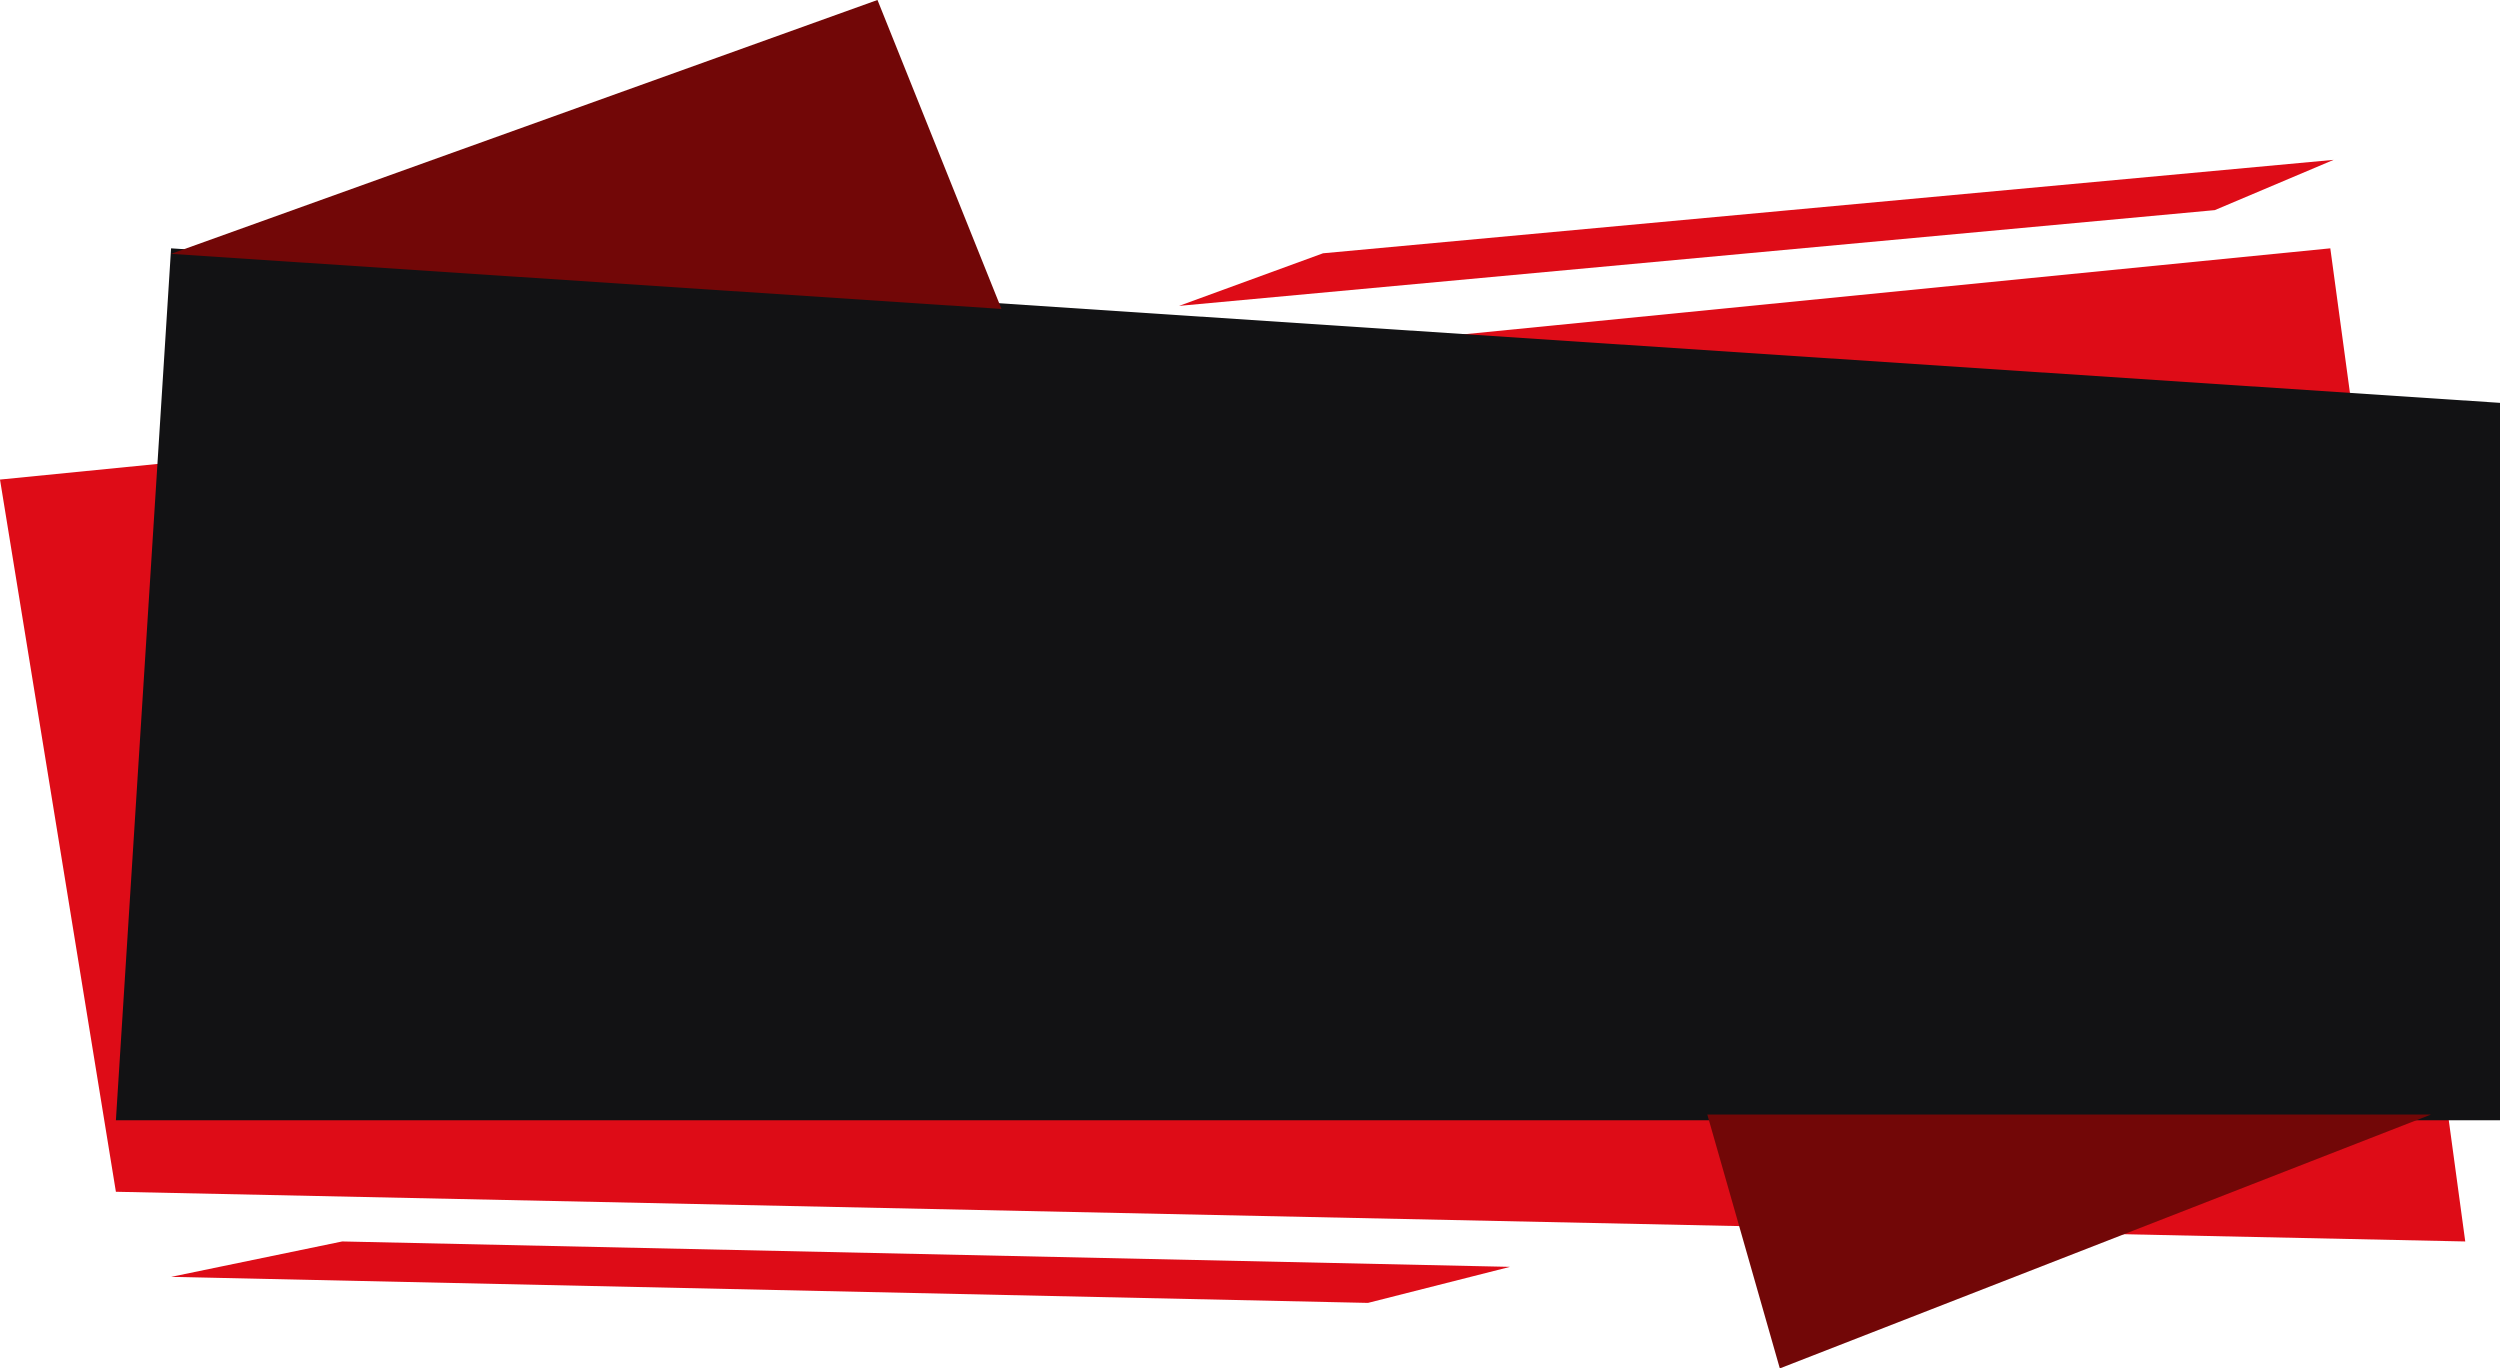 <?xml version="1.0" encoding="UTF-8" standalone="no"?><svg xmlns="http://www.w3.org/2000/svg" xmlns:xlink="http://www.w3.org/1999/xlink" data-name="Layer 1" fill="#000000" height="1983.6" preserveAspectRatio="xMidYMid meet" version="1" viewBox="188.0 1008.2 3624.0 1983.6" width="3624" zoomAndPan="magnify"><g id="change1_1"><path d="M188 1703.38L3566.01 1368.18 3761.62 2807.82 356 2735.79 188 1703.38z" fill="#de0c17"/></g><g id="change1_2"><path d="M3398.57,1312.79,1897.14,1451.62l208.71-76.25,1465-135.46Z" fill="#de0c17"/></g><g id="change1_3"><path d="M2171,2896.88,436,2859.15l248.08-51.34L2377,2844.63Z" fill="#de0c17"/></g><g id="change2_1"><path d="M436 1368.18L356 2632.18 3812 2632.18 3812 1592.18 436 1368.18z" fill="#121214"/></g><g id="change3_1"><path d="M436 1376.18L1460 1008.18 1639.74 1456.05 436 1376.18z" fill="#720707"/></g><g id="change3_2"><path d="M2662.9 2623.82L2768.03 2991.82 3712.03 2623.82 2662.9 2623.82z" fill="#720707"/></g></svg>